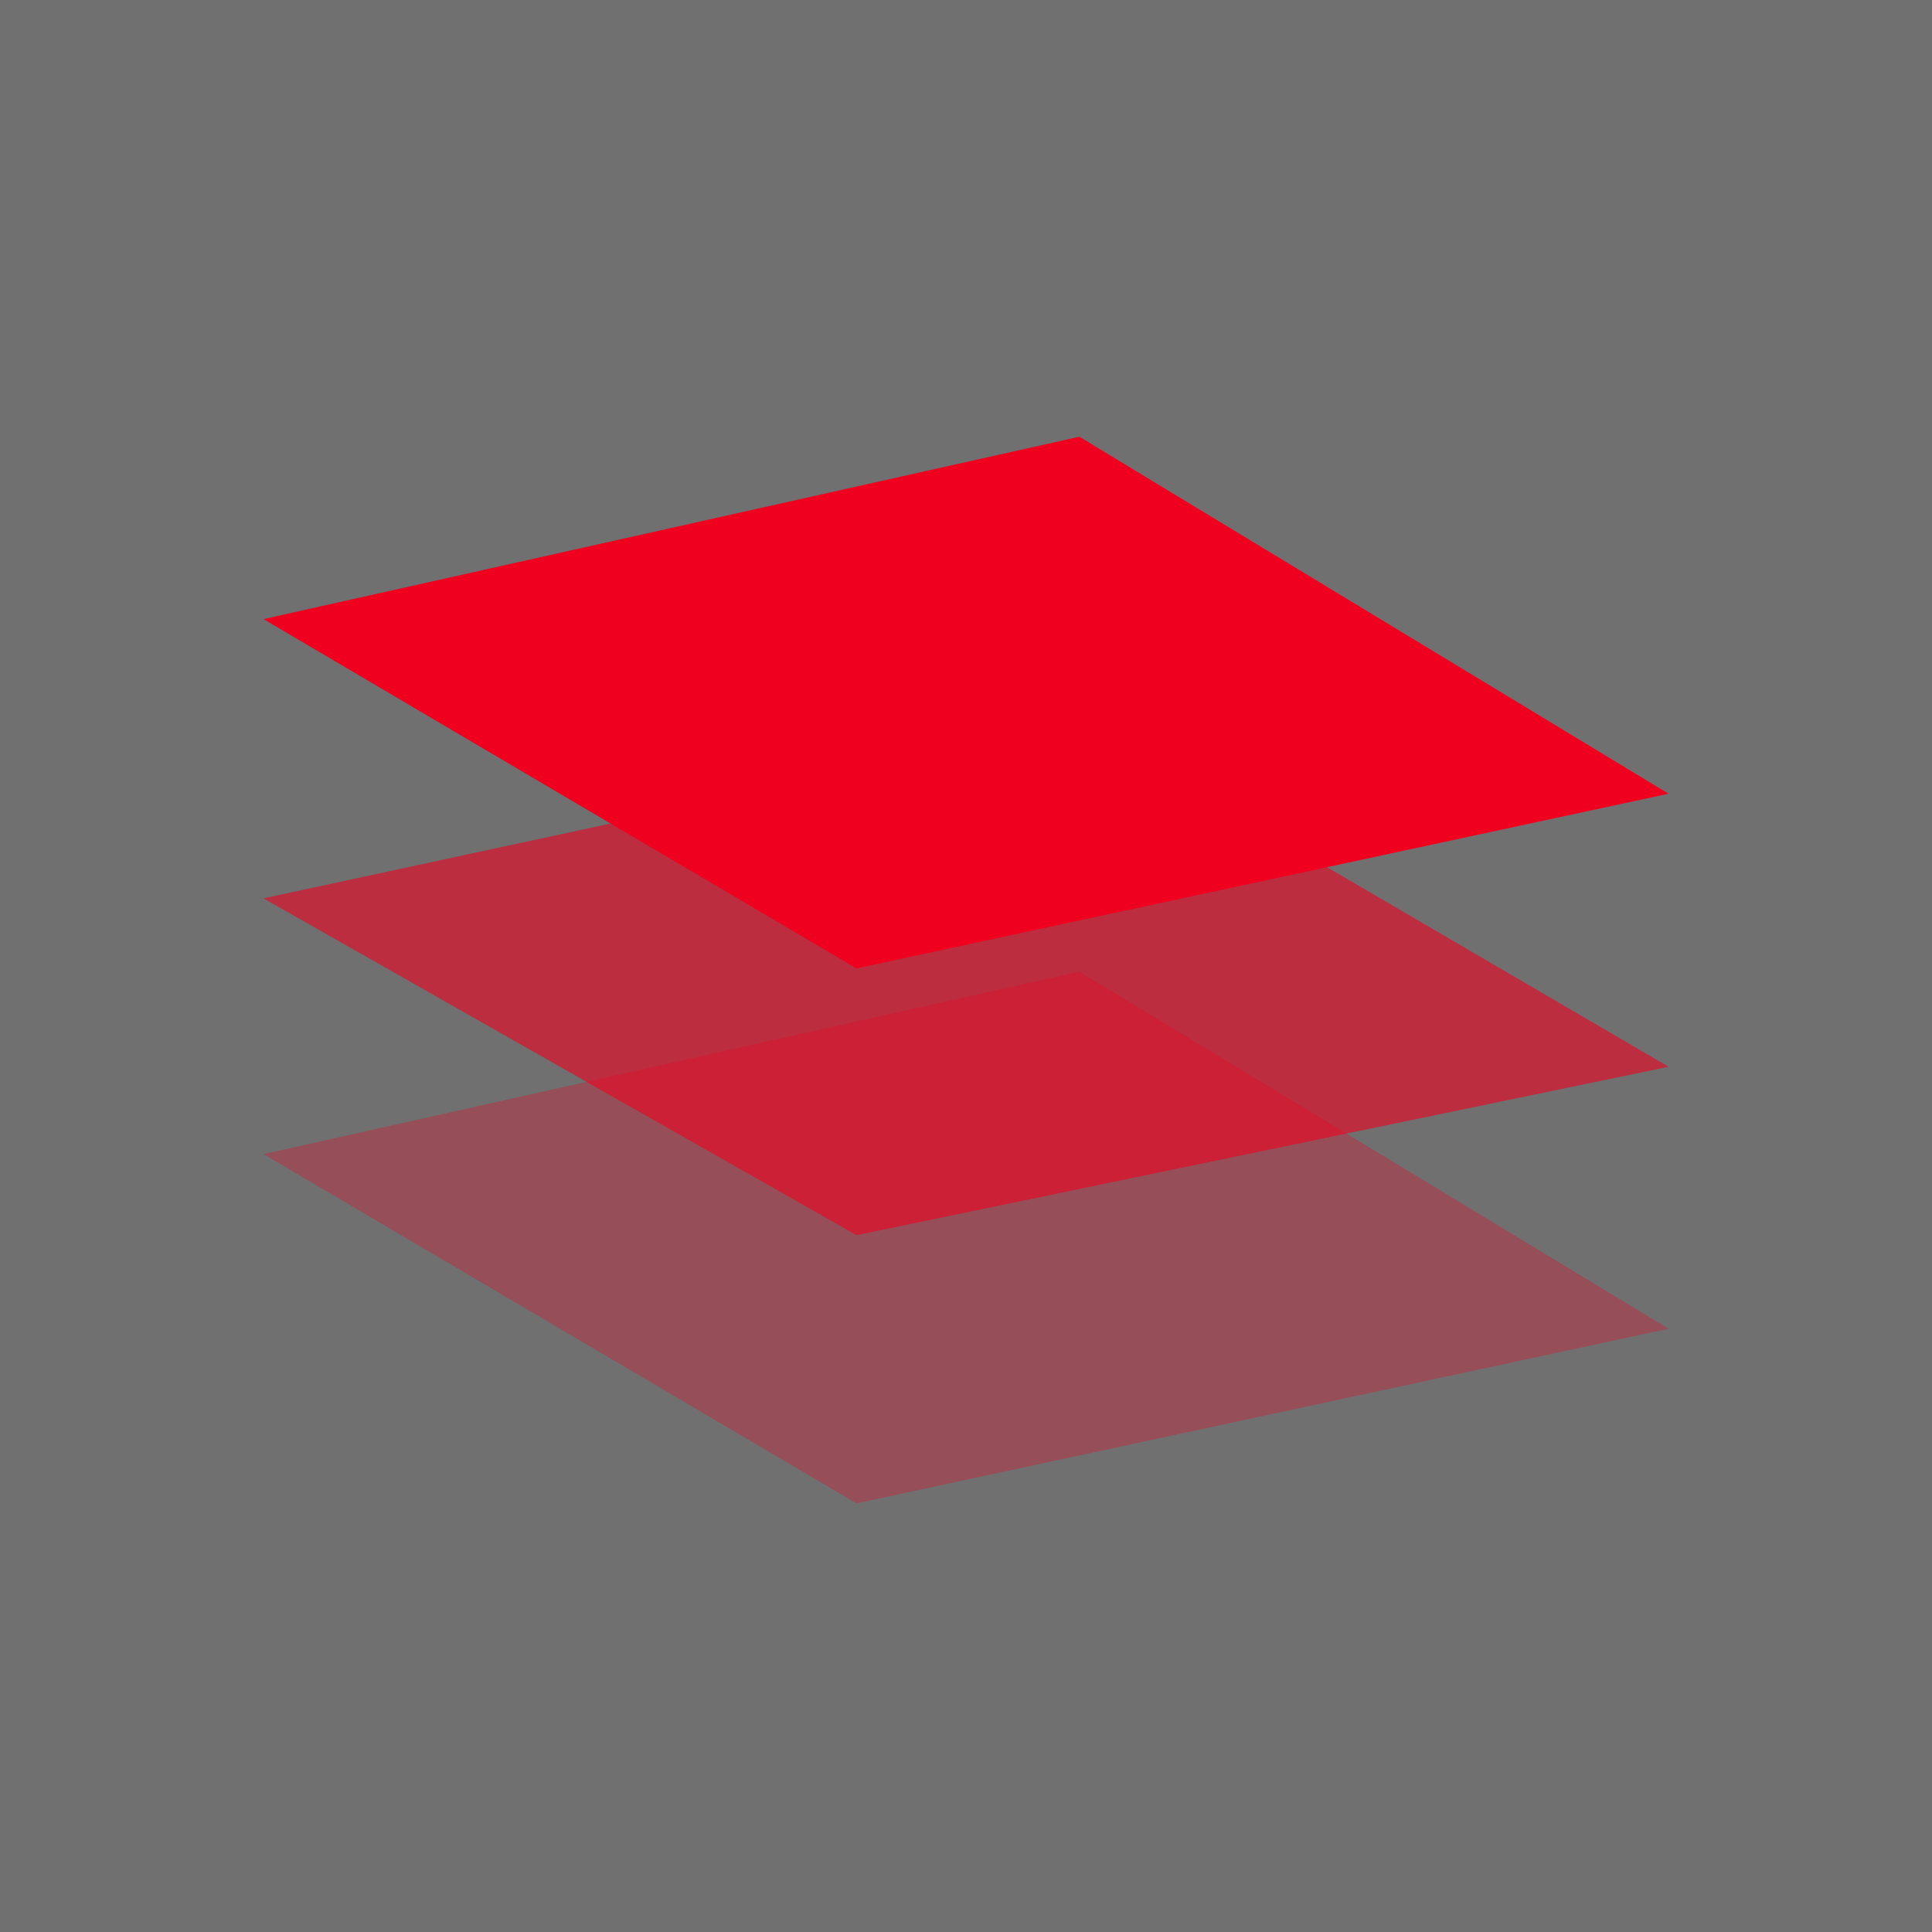 <svg xmlns="http://www.w3.org/2000/svg" width="110" height="110" fill="none"><rect width="100%" height="100%" fill="#333333" stroke="none"/><path fill="#fff" d="M0 0h110v110H0z" opacity=".3"/><path fill="#EF001E" d="M61.452 24.865 15 35.249l33.763 19.886L95 45.192z"/><path fill="#EF001E" d="M61.452 41.135 15 51.149l33.763 19.175L95 60.737z" opacity=".6"/><path fill="#EF001E" d="M61.452 55.324 15 65.71l33.763 19.885L95 75.653z" opacity=".3"/></svg>